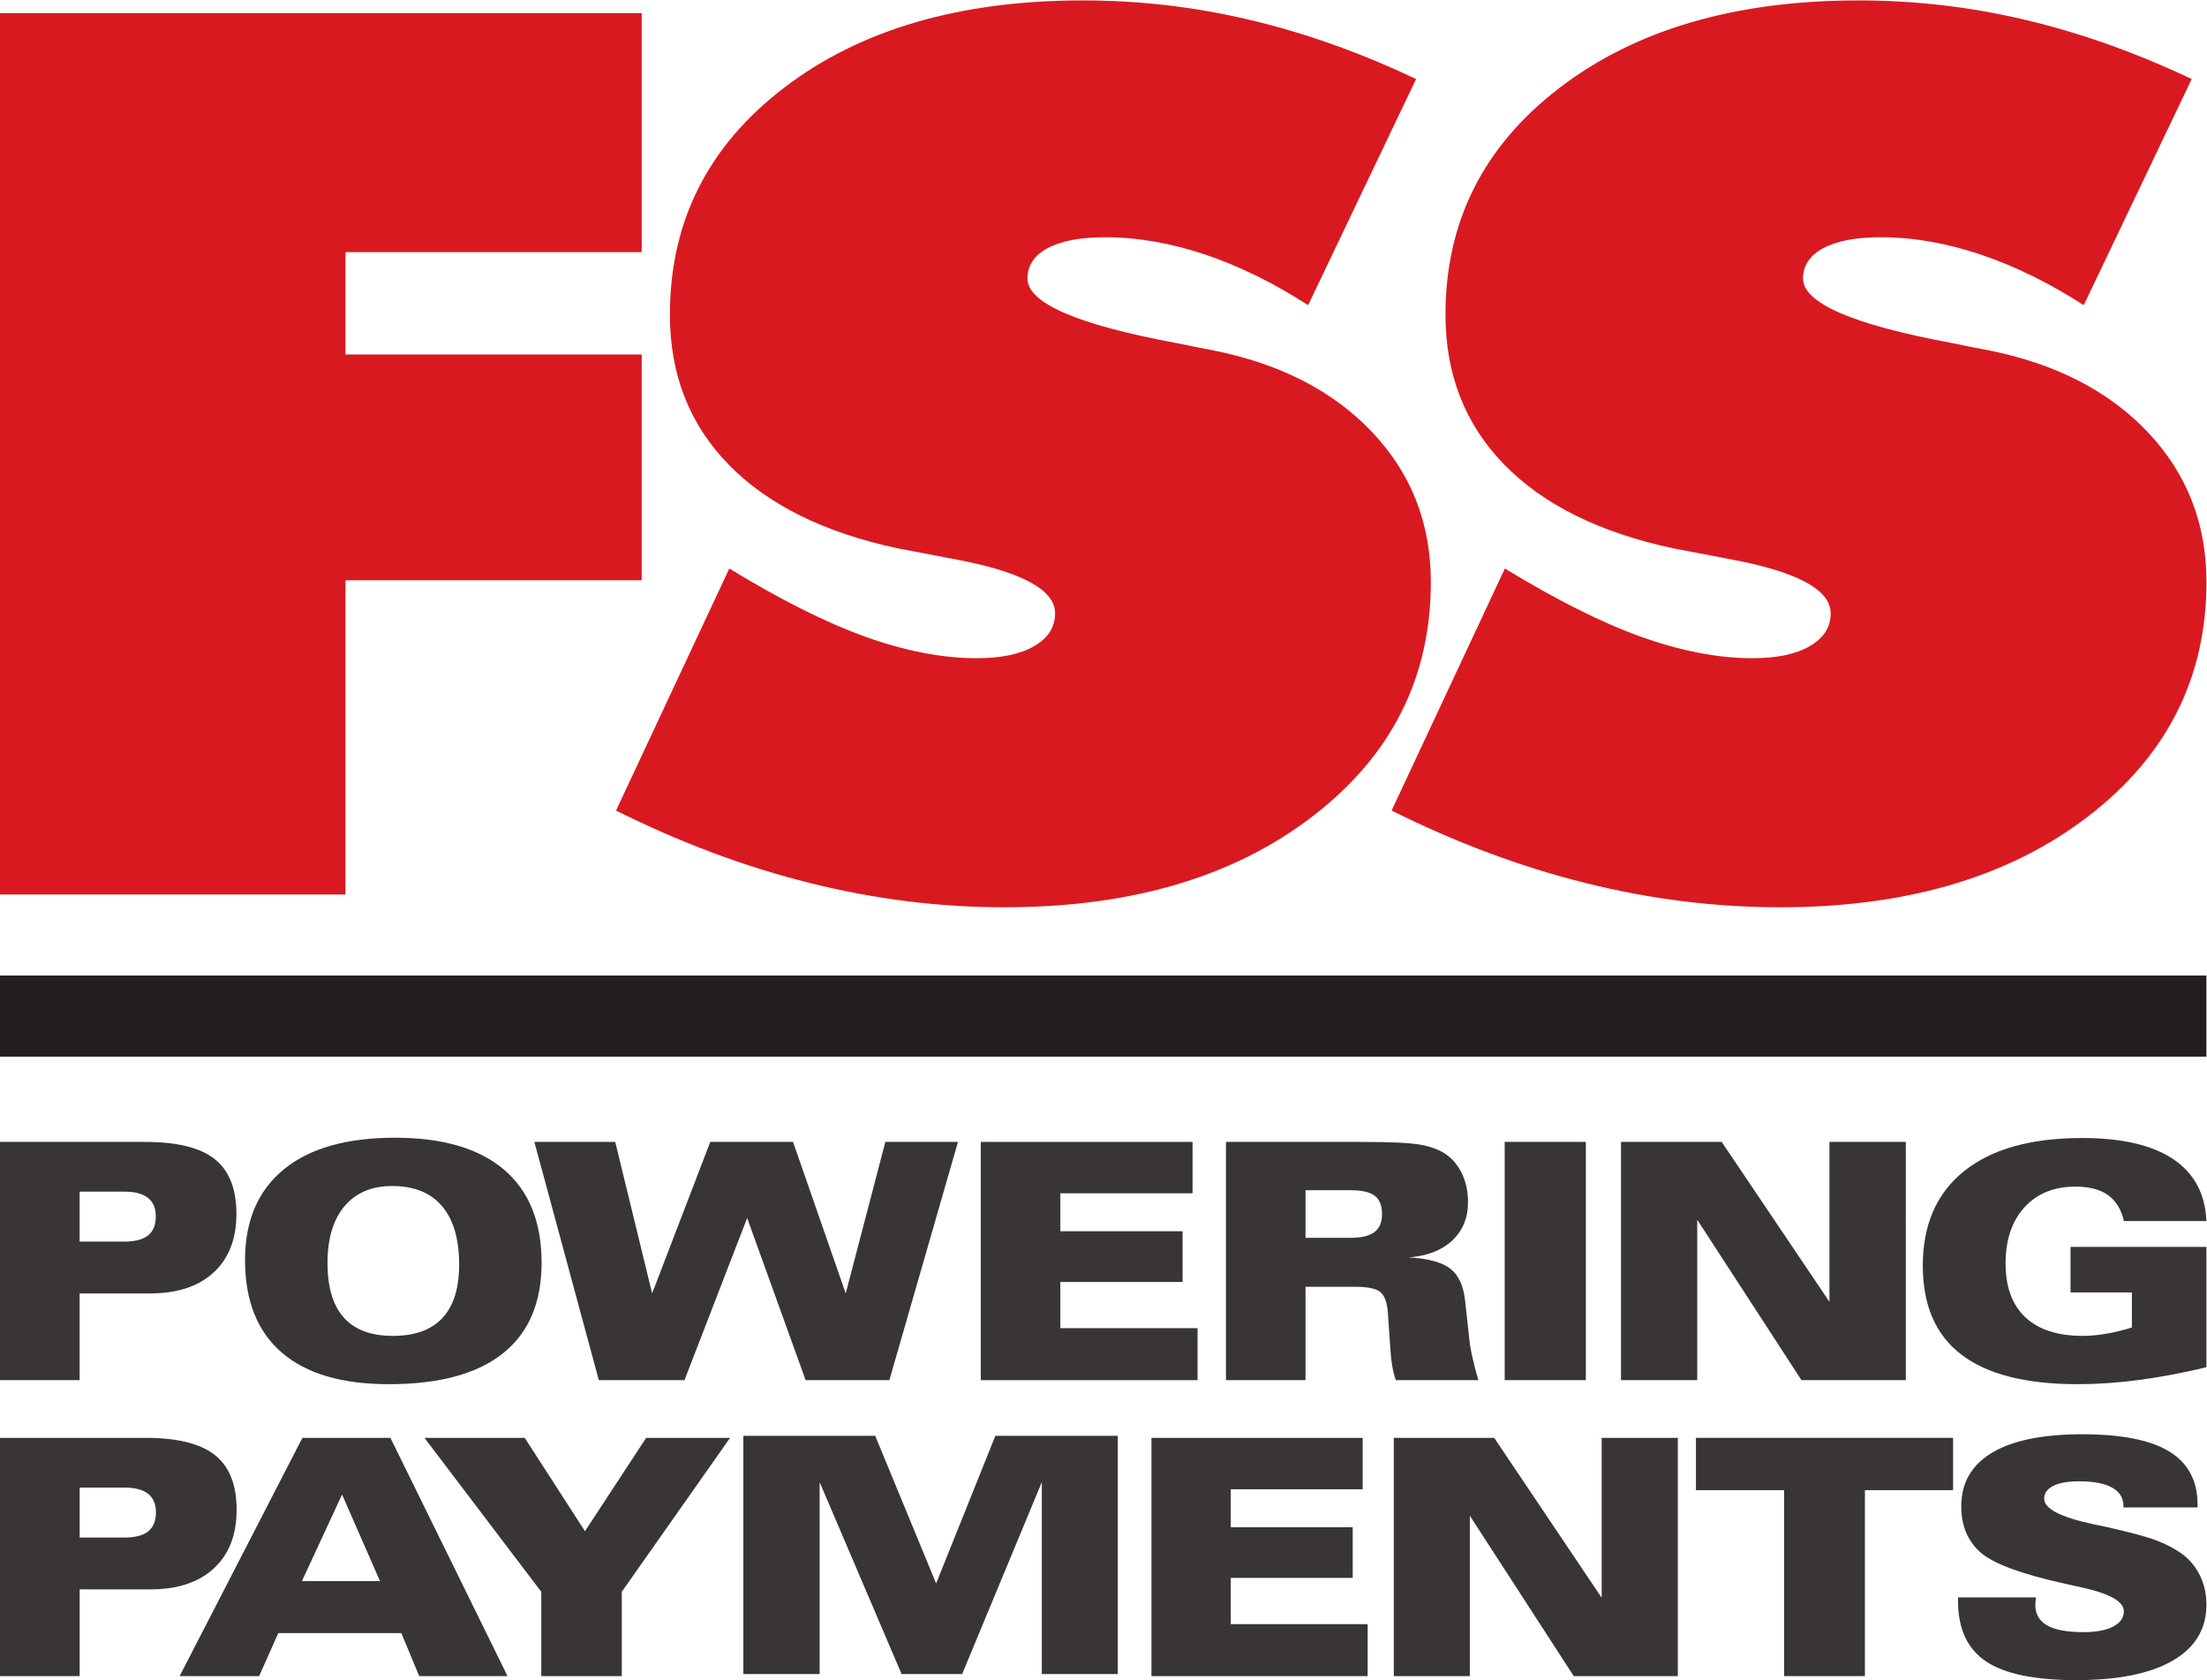 <?xml version="1.0" encoding="UTF-8" standalone="no"?>
<svg
   xmlns:dc="http://purl.org/dc/elements/1.1/"
   xmlns:cc="http://creativecommons.org/ns#"
   xmlns:rdf="http://www.w3.org/1999/02/22-rdf-syntax-ns#"
   xmlns:svg="http://www.w3.org/2000/svg"
   xmlns="http://www.w3.org/2000/svg"
   xmlns:sodipodi="http://sodipodi.sourceforge.net/DTD/sodipodi-0.dtd"
   xmlns:inkscape="http://www.inkscape.org/namespaces/inkscape"
   version="1.1"
   id="svg2"
   xml:space="preserve"
   width="3004.133"
   height="2286.92"
   viewBox="0 0 3004.133 2286.92"
   sodipodi:docname="FSS POWERING PAYMENTS_LOGO.eps"><defs
     id="defs6" /><sodipodi:namedview
     pagecolor="#ffffff"
     bordercolor="#666666"
     borderopacity="1"
     objecttolerance="10"
     gridtolerance="10"
     guidetolerance="10"
     inkscape:pageopacity="0"
     inkscape:pageshadow="2"
     inkscape:window-width="640"
     inkscape:window-height="480"
     id="namedview4" /><g
     id="g10"
     inkscape:groupmode="layer"
     inkscape:label="ink_ext_XXXXXX"
     transform="matrix(1.333,0,0,-1.333,0,2286.92)"><g
       id="g12"
       transform="scale(0.1)"><path
         d="M 14210.2,8879.27 15367,11350.8 c 519.8,-316.9 980.4,-549.3 1387.1,-695.6 407,-145.9 787.7,-220.2 1140.5,-220.2 248.9,0 444.3,41 585.4,123.4 143.1,82.5 213.9,193.7 213.9,335.4 0,245 -355,432.4 -1067.3,560 -230.6,45.3 -409.3,78 -538.7,102.9 -752.2,160.6 -1328.5,446.3 -1727.8,855.9 -399.8,409.5 -599.7,920 -599.7,1531.2 0,948.5 387.8,1720.1 1163.9,2314.7 775.8,594.9 1794,893.4 3051.7,893.4 580.6,0 1149.8,-65.8 1709.2,-199.6 559.9,-132 1126.3,-333.6 1695.3,-603.1 l -1102.6,-2309 c -348.2,224.2 -698.4,397.4 -1051.2,516.4 -350.3,117.5 -691,177.1 -1022.6,177.1 -251.4,0 -446.6,-36.9 -585.3,-111 -138.8,-74.2 -207.1,-179.1 -207.1,-310.7 0,-249.1 503.4,-469.2 1509.6,-656.6 159.8,-32.8 284.3,-57.6 371.4,-73.8 693.6,-136 1238.9,-415.9 1638.8,-837.7 399.5,-422 599.5,-932.1 599.5,-1531.1 0,-975.3 -402.3,-1773.86 -1208.6,-2393.09 -806.3,-619.5 -1855,-928.05 -3145.8,-928.05 -660.8,0 -1321.2,81.95 -1981.8,246.9 -663.1,164.46 -1323.8,411.64 -1984.6,740.71"
         style="fill:#d91920;fill-opacity:1;fill-rule:evenodd;stroke:none"
         id="path14" /><path
         d="m 6290.6,8879.27 1156.66,2471.53 c 519.47,-316.9 980.46,-549.3 1386.86,-695.6 406.98,-145.9 787.67,-220.2 1140.61,-220.2 249.27,0 444.07,41 585.27,123.4 143.6,82.5 213.9,193.7 213.9,335.4 0,245 -355.1,432.4 -1067.16,560 -230.74,45.3 -409.39,78 -538.58,102.9 -752.51,160.6 -1328.44,446.3 -1728.12,855.9 -399.49,409.5 -599.4,920 -599.4,1531.2 0,948.5 387.84,1720.1 1163.76,2314.7 775.66,594.9 1794.12,893.4 3051.9,893.4 580.6,0 1149.5,-65.8 1708.9,-199.6 559.9,-132 1126.4,-333.6 1695.2,-603.1 l -1102.6,-2309 c -347.9,224.2 -698.3,397.4 -1050.7,516.4 -350.6,117.5 -691.5,177.1 -1022.9,177.1 -251.4,0 -446.8,-36.9 -585.3,-111 -138.9,-74.2 -206.9,-179.1 -206.9,-310.7 0,-249.1 503,-469.2 1509.2,-656.6 159.8,-32.8 284.4,-57.6 371.6,-73.8 693.4,-136 1238.9,-415.9 1638.6,-837.7 399.9,-422 599.6,-932.1 599.6,-1531.1 0,-975.3 -401.8,-1773.86 -1208.7,-2393.09 -806.1,-619.5 -1854.8,-928.05 -3145.5,-928.05 -660.69,0 -1321.67,81.95 -1982.01,246.9 -663.18,164.46 -1323.63,411.64 -1984.19,740.71"
         style="fill:#d91920;fill-opacity:1;fill-rule:evenodd;stroke:none"
         id="path16" /><path
         d="M 0,8021.66 V 17021.9 H 6552.69 V 14581.3 H 3527.65 v -1045 h 3025.04 v -2306 H 3527.65 V 8021.66 H 0"
         style="fill:#d91920;fill-opacity:1;fill-rule:evenodd;stroke:none"
         id="path18" /><path
         d="M 0,7194.68 H 22530.7 V 6366.6 H 0 v 828.08"
         style="fill:#231f20;fill-opacity:1;fill-rule:evenodd;stroke:none"
         id="path20" /><path
         d="m 813.563,1966 v 0 -510 h 459.357 c 107.98,0 188.73,21.3 240.58,63.7 52.76,42 78.9,107.1 78.9,193.7 0,83.8 -26.63,146.9 -79.88,189.2 -53.64,42.1 -133.9,63.4 -239.6,63.4 z M 0,41 v 2433 h 1484.47 c 325.84,0 562.67,-58.4 709.93,-175.9 147.91,-116.9 221.88,-303.2 221.88,-558.2 0,-256.3 -77.5,-455.6 -232.43,-598.7 C 2029.1,998.301 1813.08,926.699 1535.44,926.699 H 813.563 L 813.563,41 H 0 v 0"
         style="fill:#393536;fill-opacity:1;fill-rule:evenodd;stroke:none"
         id="path22" /><path
         d="m 3880.31,1011.2 v 0 l -387.34,884.1 -409.96,-884.1 z M 2646.26,41 h -811.98 l 1253.73,2433 h 898.65 L 5182.68,41 H 4280.71 L 4098.12,480.098 H 2841.62 L 2646.26,41 v 0"
         style="fill:#393536;fill-opacity:1;fill-rule:evenodd;stroke:none"
         id="path24" /><path
         d="M 5527.11,41 V 901.898 L 4334.3,2474 h 1023.68 l 615.48,-953.2 624.83,953.2 h 856.67 L 6349.19,901.898 V 41 h -822.08"
         style="fill:#393536;fill-opacity:1;fill-rule:evenodd;stroke:none"
         id="path26" /><path
         d="M 7590.6,61.801 V 2494.7 h 1346.59 l 622,-1507.602 604.71,1507.602 h 1250.4 V 61.801 h -776 V 2021.2 L 9824.81,61.801 H 9206.62 L 8369.85,2021.2 V 61.801 H 7590.6"
         style="fill:#393536;fill-opacity:1;fill-rule:evenodd;stroke:none"
         id="path28" /><path
         d="m 11758,41 v 2433 h 2156.7 v -525 h -1346.6 v -387.3 h 1245.2 V 1043.9 H 12568.1 V 571.898 h 1397.7 V 41 H 11758"
         style="fill:#393536;fill-opacity:1;fill-rule:evenodd;stroke:none"
         id="path30" /><path
         d="m 14232.7,41 v 2433 h 1025.1 L 16355.4,841.199 V 2474 h 777.8 V 41 H 16070.3 L 15008.9,1679.2 V 41 h -776.2"
         style="fill:#393536;fill-opacity:1;fill-rule:evenodd;stroke:none"
         id="path32" /><path
         d="M 18218.3,41 V 1939.8 H 17318 V 2474 h 2625.9 v -534.2 h -900.4 V 41 h -825.2"
         style="fill:#393536;fill-opacity:1;fill-rule:evenodd;stroke:none"
         id="path34" /><path
         d="m 20789.8,844.5 c 0,-1 0,-3.301 0,-6.5 -4.3,-30.602 -6.4,-53 -6.4,-67.703 0,-94.496 40.2,-164.996 120.1,-211.199 80.7,-46.098 204.9,-69 373.5,-69 128.3,0 228.6,19.101 301.1,56.703 72.9,37.797 109.4,90.097 109.4,155.699 0,100.5 -143.9,181.297 -431.1,244.5 -34.3,7.301 -59.6,13.098 -75.7,16.301 -18.5,4.699 -45.3,10.699 -80.7,18.097 -456.6,100.102 -750.8,209.002 -880.7,326.602 -63.3,57.4 -111.5,124.9 -143.8,203.2 -32.1,77.9 -48.4,165.8 -48.4,263.6 0,239.8 105.5,422.3 315.3,547.9 210.1,125.3 516.7,187.9 921.8,187.9 399.3,0 695.4,-58.5 887.5,-176.1 192.4,-117.8 288.7,-299.1 288.7,-542.8 v -28.4 h -756.6 v 11.5 c 0,83.6 -37.7,146.9 -114.6,190.1 -76.6,43.4 -188.6,65.3 -336.5,65.3 -114.7,0 -203.4,-15.1 -265.4,-46.2 -62.2,-30.8 -93.5,-74.8 -93.5,-131.6 0,-101.4 165.3,-187.4 495.5,-259 63.4,-13.1 113.2,-23.5 149.1,-31.1 235.1,-53 402.5,-98.3 502.3,-136 99.5,-38.2 185.5,-83.1 257.4,-134.7 80.8,-59.2 143.6,-134.1 187,-224.2 43.8,-90.4 65.6,-189.002 65.6,-297.103 0,-246.899 -114.2,-437.598 -342.8,-570.297 C 21959,66.598 21629.8,0 21200.3,0 c -424.5,0 -731.8,64.199 -921.5,192 -190,128.398 -284.6,334.102 -284.6,616.5 v 36 h 795.6"
         style="fill:#393536;fill-opacity:1;fill-rule:evenodd;stroke:none"
         id="path36" /><path
         d="m 813.02,4988.1 v 0 -510.2 h 458.87 c 107.59,0 188.35,21.6 240.3,63.6 52.71,42.4 78.79,107.1 78.79,193.7 0,83.8 -26.63,147.2 -79.88,189.2 -53.9,42.1 -133.79,63.7 -239.21,63.7 z M 0,3063.1 v 2432.7 h 1483.06 c 325.72,0 562.44,-58.4 709.55,-175.6 147.6,-117.1 221.56,-303.4 221.56,-558.5 0,-256.2 -77.28,-455.6 -232.21,-598.6 -154.44,-142.7 -370.56,-214.3 -648.03,-214.3 H 813.02 V 3063.1 H 0 v 0"
         style="fill:#393536;fill-opacity:1;fill-rule:evenodd;stroke:none"
         id="path38" /><path
         d="m 3344.29,4258.9 v 0 c 0,-247.2 55.75,-433 166.93,-557.5 111.72,-124.3 277.74,-186.2 499.62,-186.2 224.49,0 394.16,60.9 507.57,182.9 113.35,122.4 170.09,303.8 170.09,544.6 0,261.2 -58.43,460.5 -174.77,597.3 -116.07,136.9 -285.69,205.4 -509.68,205.4 -208.29,0 -370.55,-68.5 -486.3,-206.1 -115.59,-137.2 -173.46,-331.1 -173.46,-580.4 z m 626.56,-1237 c -479.73,0 -844.81,107.6 -1094.13,323.4 -249.81,215.8 -374.52,529.8 -374.52,943.3 0,402 132.04,711.1 396.05,927 263.12,215.5 641.55,323.1 1133.79,323.1 487.93,0 859.48,-108.7 1115,-326.4 255.57,-217.9 383.38,-534.6 383.38,-949.9 0,-407.2 -131.35,-715.6 -394.47,-925.6 -263.45,-210 -651.3,-314.9 -1165.1,-314.9 v 0"
         style="fill:#393536;fill-opacity:1;fill-rule:evenodd;stroke:none"
         id="path40" /><path
         d="m 6114.77,3063.1 -658.09,2432.7 h 825.84 l 376.69,-1547 593.48,1547 h 845.35 l 538.04,-1547 404.68,1547 h 741.55 L 9081.63,3063.1 h -855.02 l -597.12,1656 -639.88,-1656 h -874.84"
         style="fill:#393536;fill-opacity:1;fill-rule:evenodd;stroke:none"
         id="path42" /><path
         d="m 10015.3,3063.1 v 2432.7 h 2162.4 V 4971.2 H 10827.5 V 4583.9 H 12076 v -518.2 h -1248.5 v -471.6 h 1401.3 v -531 h -2213.5"
         style="fill:#393536;fill-opacity:1;fill-rule:evenodd;stroke:none"
         id="path44" /><path
         d="m 13331.1,5002.6 v 0 -486.2 h 461 c 110.3,0 191.4,19.7 243,58.5 51.7,38.7 77.4,100.2 77.4,184.1 0,86.5 -24.6,149.1 -74.1,186.8 -49.4,37.7 -131.3,56.8 -246.3,56.8 z m -812.2,-1939.5 v 2432.7 h 1391.5 c 290.3,0 487.9,-9.5 592.7,-28.1 104.5,-18.3 189.8,-50 255.7,-94 73.5,-49.4 130.2,-117.1 171.2,-203.7 40.2,-86.1 60.6,-182.5 60.6,-289.5 0,-160.3 -53.8,-290.9 -161.2,-391.4 -107,-100.5 -255.5,-158.2 -444.2,-172.7 197.7,-10.8 338.7,-49.1 423.3,-114.3 85.4,-65.3 135.9,-174.6 152.3,-327.5 l 44.3,-404.2 c 5.6,-51.4 16.2,-112.9 32.6,-183 15.7,-70.5 35.3,-144.8 58.4,-224.3 H 14254 c -16.4,45.1 -29.1,94.2 -37.6,146.9 -8.9,52.2 -15.7,116.7 -20.3,191 l -22.8,336.4 c -6.3,108.8 -31,182.5 -73.2,220.8 -42.1,39 -128,58.1 -257.8,58.1 h -511.2 v -953.2 h -812.2 v 0"
         style="fill:#393536;fill-opacity:1;fill-rule:evenodd;stroke:none"
         id="path46" /><path
         d="m 15365,3063.1 v 2432.7 h 828.9 V 3063.1 H 15365"
         style="fill:#393536;fill-opacity:1;fill-rule:evenodd;stroke:none"
         id="path48" /><path
         d="m 16552.8,3063.1 v 2432.7 h 1028.1 l 1100.3,-1632.7 v 1632.7 h 779.9 V 3063.1 h -1065.6 l -1064.4,1638 v -1638 h -778.3"
         style="fill:#393536;fill-opacity:1;fill-rule:evenodd;stroke:none"
         id="path50" /><path
         d="m 21688.5,4688 c -28.5,120.1 -83.1,208.1 -163.4,265.6 -80.7,56.9 -191.4,85.5 -331.7,85.5 -219,0 -393,-70.2 -521,-211.3 -128.7,-141.6 -192.5,-333.5 -192.5,-575.2 0,-238.7 67.5,-421.2 202.1,-547.6 135.3,-126.7 330.1,-189.8 585.4,-189.8 76.9,0 156.9,7.6 239.7,21.6 82.8,13.9 170.3,35.7 262.5,64.1 v 357.8 H 21143 v 465.4 h 1387.7 V 3195.6 c -236,-58.7 -474.4,-102.1 -689.9,-130.8 -215,-28.7 -423.3,-42.9 -623.9,-42.9 -528.7,0 -924.5,100.5 -1187.9,301.5 -263.1,200.5 -394.5,503.7 -394.5,908.9 0,417.4 140.3,738.9 421.1,964.7 280.5,225.7 682.6,338.7 1205,338.7 405.1,0 714.9,-71.3 930,-215 214.4,-143.3 328.4,-354.4 340.1,-632.7 h -842.2"
         style="fill:#393536;fill-opacity:1;fill-rule:evenodd;stroke:none"
         id="path52" /></g></g></svg>
